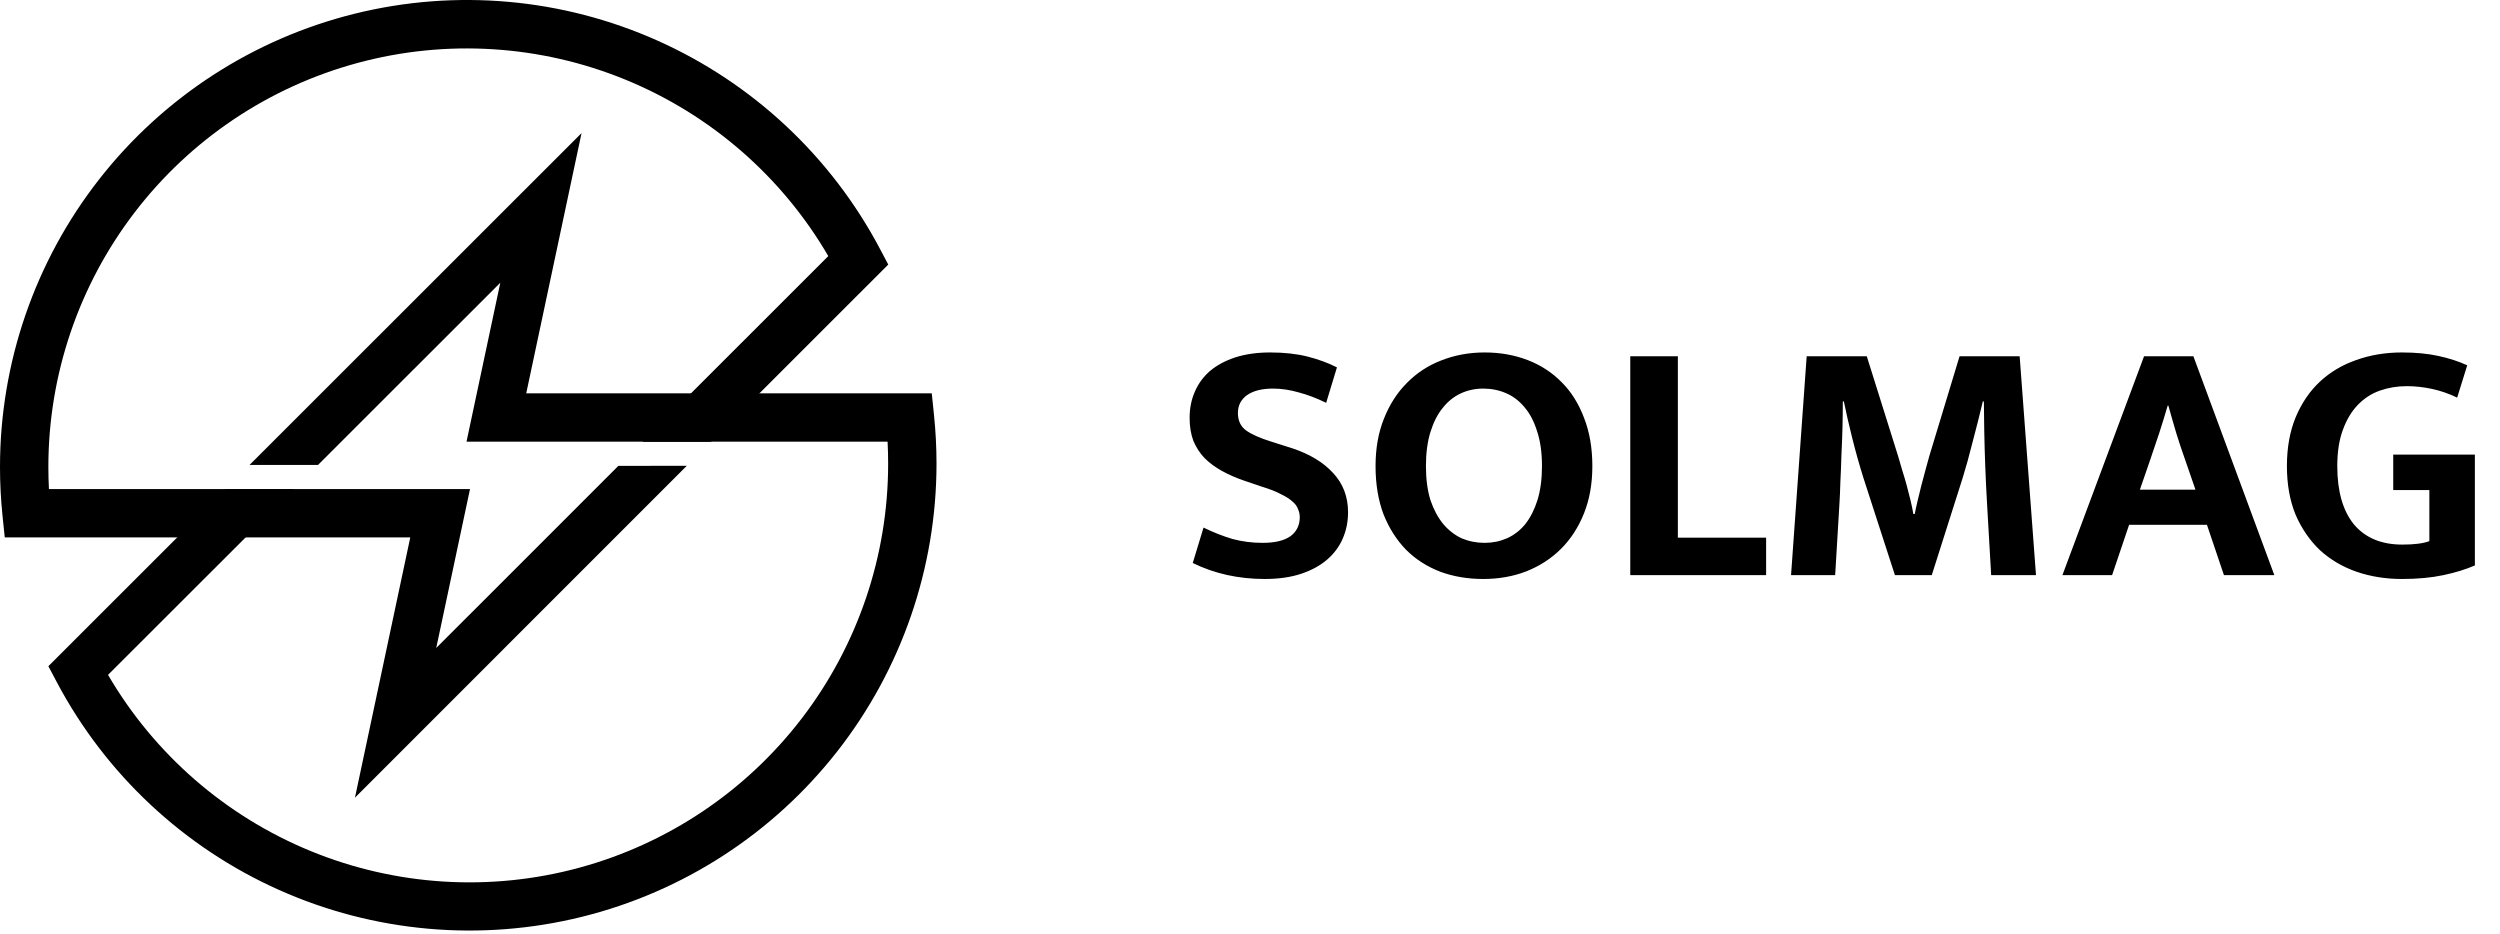<svg width="182" height="68" viewBox="0 0 182 68" fill="none" xmlns="http://www.w3.org/2000/svg">
<path d="M45.014 33.916L37.042 41.889L31.758 47.171L34.217 35.602H3.562C3.535 35.07 3.521 34.534 3.521 33.995C3.52 27.3 5.724 20.791 9.794 15.474C13.863 10.157 19.57 6.329 26.033 4.582C32.496 2.834 39.355 3.265 45.549 5.806C51.743 8.348 56.928 12.859 60.3 18.643L49.55 29.387L46.775 32.161H51.759L64.665 19.26L64.057 18.11C60.508 11.398 54.815 6.066 47.885 2.965C40.954 -0.136 33.185 -0.828 25.816 0.999C18.446 2.827 11.9 7.069 7.222 13.049C2.543 19.028 0.001 26.402 7.32139e-07 33.995C-0 35.181 0.061 36.365 0.183 37.544L0.346 39.123H29.868L25.841 58.07L39.014 44.895L50 33.909L45.014 33.916Z" fill="black"/>
<path d="M67.995 30.213L67.832 28.634H38.31L42.337 9.688L18.169 33.845H23.155L36.422 20.583L33.962 32.155H64.616C64.644 32.69 64.657 33.227 64.657 33.762C64.656 40.458 62.451 46.967 58.382 52.283C54.312 57.6 48.605 61.429 42.142 63.178C35.679 64.927 28.82 64.499 22.625 61.96C16.429 59.421 11.242 54.913 7.865 49.131L21.398 35.61H16.416L3.521 48.5L4.13 49.65C7.68 56.358 13.374 61.685 20.303 64.783C27.232 67.881 34.998 68.571 42.365 66.744C49.732 64.917 56.275 60.677 60.953 54.7C65.631 48.723 68.174 41.352 68.178 33.762C68.178 32.577 68.117 31.392 67.995 30.213Z" fill="black"/>
<path d="M92.473 25.659C93.501 25.659 94.412 25.76 95.204 25.962C95.997 26.165 96.705 26.426 97.329 26.746L96.545 29.326C95.853 28.989 95.188 28.736 94.547 28.567C93.906 28.382 93.282 28.289 92.675 28.289C91.865 28.289 91.233 28.45 90.778 28.77C90.34 29.09 90.12 29.52 90.12 30.06C90.12 30.616 90.314 31.038 90.702 31.325C91.09 31.611 91.714 31.89 92.574 32.159L94.091 32.64C95.356 33.061 96.343 33.66 97.051 34.436C97.776 35.211 98.138 36.164 98.138 37.294C98.138 37.968 98.012 38.601 97.759 39.191C97.506 39.781 97.127 40.295 96.621 40.734C96.115 41.172 95.483 41.518 94.724 41.771C93.965 42.024 93.08 42.15 92.068 42.15C90.162 42.15 88.417 41.763 86.832 40.987L87.616 38.407C88.341 38.761 89.049 39.039 89.741 39.242C90.432 39.427 91.157 39.52 91.916 39.52C92.81 39.52 93.484 39.36 93.94 39.039C94.395 38.702 94.623 38.238 94.623 37.648C94.623 37.446 94.58 37.252 94.496 37.066C94.429 36.864 94.294 36.678 94.091 36.51C93.889 36.324 93.611 36.147 93.257 35.979C92.919 35.793 92.473 35.616 91.916 35.447L90.576 34.992C89.985 34.79 89.446 34.554 88.957 34.284C88.468 34.014 88.046 33.702 87.692 33.348C87.355 32.994 87.085 32.581 86.883 32.109C86.697 31.62 86.604 31.055 86.604 30.414C86.604 29.723 86.731 29.09 86.984 28.517C87.237 27.927 87.608 27.421 88.097 26.999C88.603 26.578 89.218 26.249 89.943 26.013C90.685 25.777 91.528 25.659 92.473 25.659ZM108.082 25.659C109.212 25.659 110.257 25.844 111.219 26.215C112.18 26.586 113.006 27.126 113.697 27.834C114.389 28.525 114.928 29.385 115.316 30.414C115.721 31.443 115.923 32.614 115.923 33.93C115.923 35.211 115.721 36.358 115.316 37.37C114.912 38.382 114.355 39.242 113.647 39.95C112.939 40.658 112.095 41.206 111.117 41.594C110.156 41.965 109.111 42.15 107.981 42.15C106.851 42.15 105.806 41.973 104.845 41.619C103.883 41.248 103.057 40.717 102.366 40.026C101.674 39.317 101.126 38.457 100.722 37.446C100.334 36.417 100.14 35.245 100.14 33.93C100.14 32.648 100.342 31.502 100.747 30.49C101.152 29.461 101.708 28.593 102.416 27.885C103.125 27.16 103.959 26.611 104.92 26.241C105.899 25.853 106.952 25.659 108.082 25.659ZM103.808 33.93C103.808 34.874 103.917 35.7 104.136 36.409C104.372 37.1 104.684 37.682 105.072 38.154C105.46 38.609 105.907 38.955 106.413 39.191C106.936 39.41 107.492 39.52 108.082 39.52C108.656 39.52 109.195 39.41 109.701 39.191C110.224 38.955 110.671 38.609 111.042 38.154C111.413 37.682 111.708 37.1 111.927 36.409C112.146 35.7 112.256 34.874 112.256 33.93C112.256 32.952 112.138 32.109 111.902 31.4C111.682 30.692 111.379 30.11 110.991 29.655C110.603 29.183 110.148 28.837 109.625 28.618C109.119 28.399 108.571 28.289 107.981 28.289C107.391 28.289 106.843 28.407 106.337 28.643C105.831 28.88 105.393 29.234 105.022 29.706C104.651 30.161 104.356 30.743 104.136 31.451C103.917 32.159 103.808 32.986 103.808 33.93ZM118.683 25.937H122.148V39.14H128.573V41.872H118.683V25.937ZM131.526 25.937H135.902L138.179 33.196C138.28 33.517 138.381 33.862 138.482 34.233C138.6 34.604 138.71 34.975 138.811 35.346C138.912 35.717 139.005 36.08 139.089 36.434C139.174 36.788 139.241 37.117 139.292 37.42H139.393C139.443 37.151 139.511 36.839 139.595 36.484C139.679 36.114 139.772 35.734 139.873 35.346C139.975 34.958 140.076 34.579 140.177 34.208C140.278 33.837 140.371 33.5 140.455 33.196L142.656 25.937H147.031L148.22 41.872H144.957C144.856 40.118 144.755 38.365 144.654 36.611C144.553 34.857 144.485 33.087 144.452 31.299L144.426 29.225H144.35C144.131 30.153 143.887 31.122 143.617 32.134C143.364 33.146 143.119 34.031 142.883 34.79L140.632 41.872H137.951L135.649 34.764C135.363 33.854 135.093 32.893 134.84 31.881C134.587 30.869 134.385 29.984 134.233 29.225H134.157C134.157 29.832 134.149 30.473 134.132 31.148C134.115 31.805 134.089 32.463 134.056 33.12C134.039 33.778 134.014 34.427 133.98 35.068C133.963 35.692 133.938 36.265 133.904 36.788L133.6 41.872H130.388L131.526 25.937ZM155.783 35.65H159.83L159.097 33.525C158.861 32.867 158.642 32.21 158.439 31.552C158.237 30.878 158.043 30.203 157.857 29.529H157.807C157.621 30.169 157.419 30.827 157.2 31.502C156.981 32.159 156.753 32.834 156.517 33.525L155.783 35.65ZM156.087 25.937H159.679L165.572 41.872H161.904L160.665 38.205H154.999L153.76 41.872H150.143L156.087 25.937ZM174.859 25.659C175.854 25.659 176.739 25.743 177.515 25.912C178.291 26.08 178.99 26.308 179.614 26.595L178.881 28.947C178.291 28.66 177.683 28.45 177.06 28.315C176.436 28.18 175.82 28.112 175.213 28.112C174.522 28.112 173.864 28.222 173.24 28.441C172.633 28.66 172.102 29.006 171.647 29.478C171.191 29.95 170.829 30.557 170.559 31.299C170.289 32.024 170.154 32.901 170.154 33.93C170.154 35.768 170.559 37.184 171.368 38.179C172.195 39.157 173.367 39.646 174.884 39.646C175.761 39.646 176.419 39.562 176.857 39.393V35.675H174.227V33.095H180.171V41.164C179.513 41.45 178.746 41.687 177.869 41.872C176.992 42.058 175.989 42.15 174.859 42.15C173.679 42.15 172.574 41.973 171.546 41.619C170.534 41.265 169.648 40.742 168.89 40.051C168.148 39.343 167.558 38.483 167.119 37.471C166.698 36.442 166.487 35.262 166.487 33.93C166.487 32.598 166.698 31.417 167.119 30.389C167.558 29.343 168.148 28.475 168.89 27.783C169.632 27.092 170.508 26.569 171.52 26.215C172.549 25.844 173.662 25.659 174.859 25.659Z" fill="black"/>
</svg>
